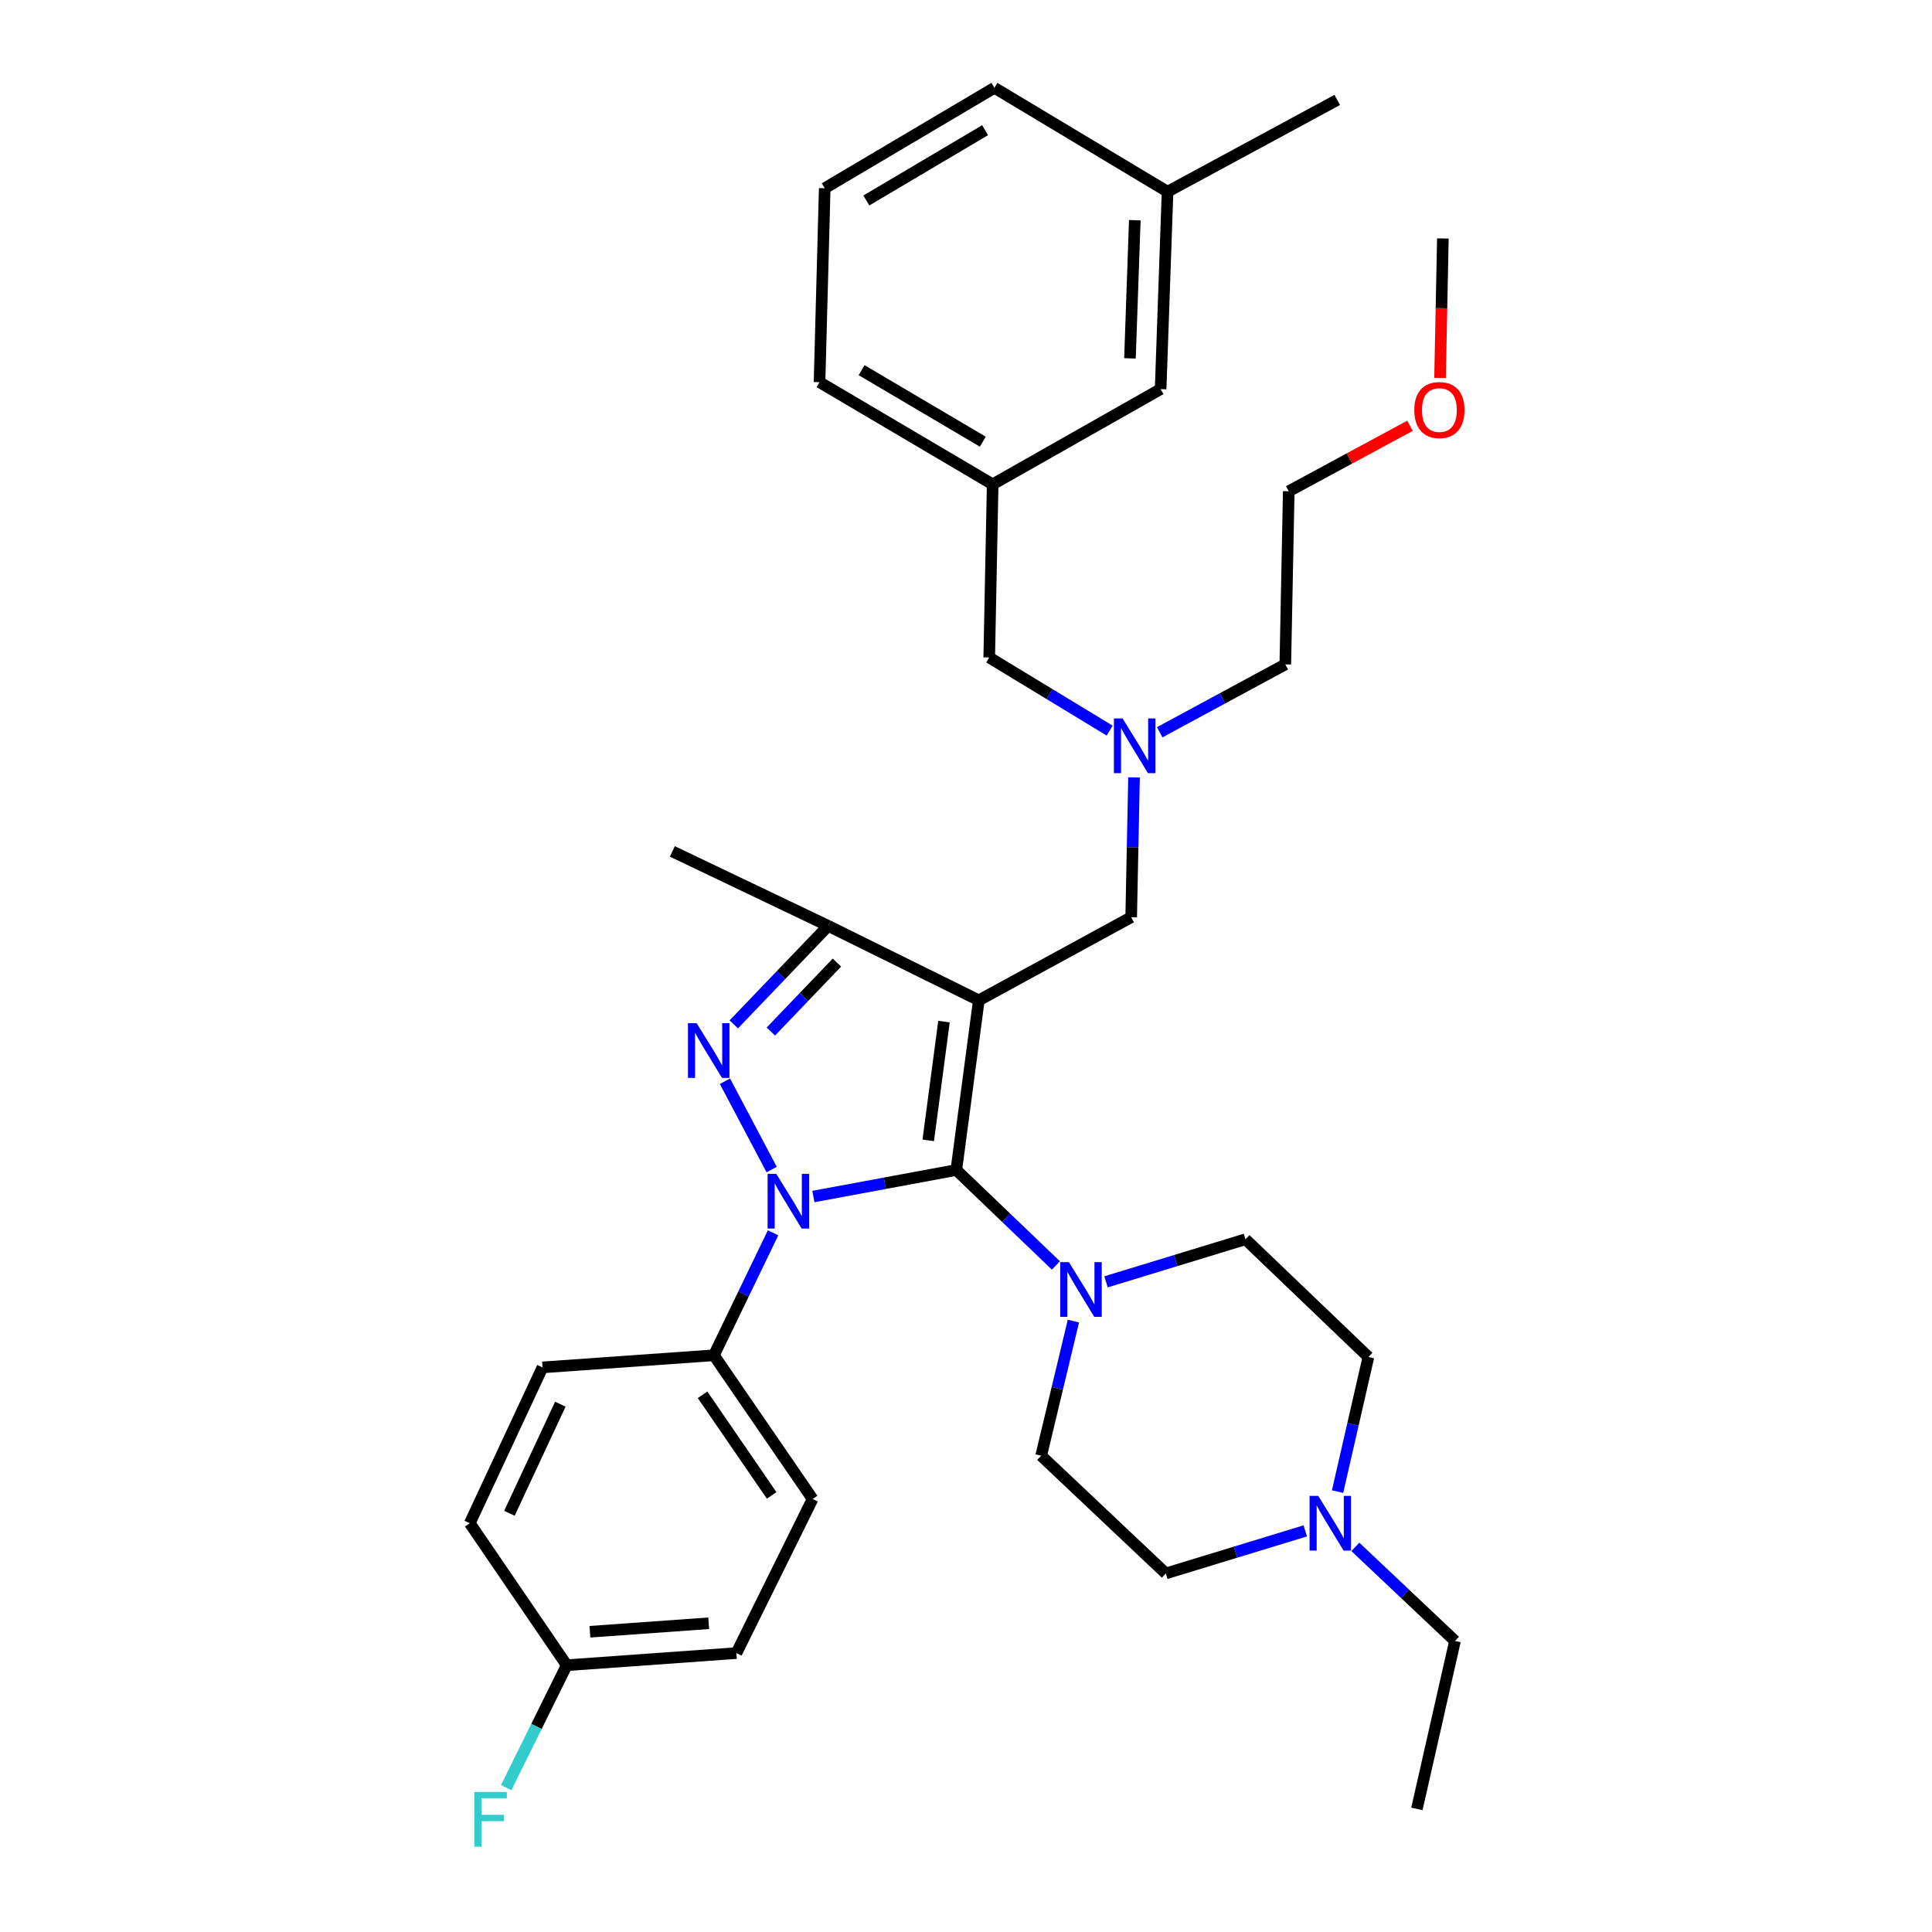 <?xml version='1.0' encoding='iso-8859-1'?>
<svg version='1.1' baseProfile='full'
              xmlns='http://www.w3.org/2000/svg'
                      xmlns:rdkit='http://www.rdkit.org/xml'
                      xmlns:xlink='http://www.w3.org/1999/xlink'
                  xml:space='preserve'
width='1000px' height='1000px' viewBox='0 0 1000 1000'>
<!-- END OF HEADER -->
<rect style='opacity:1.0;fill:#FFFFFF;stroke:none' width='1000' height='1000' x='0' y='0'> </rect>
<path class='bond-0' d='M 513.806,250.689 L 424.184,197.814' style='fill:none;fill-rule:evenodd;stroke:#000000;stroke-width:6px;stroke-linecap:butt;stroke-linejoin:miter;stroke-opacity:1' />
<path class='bond-0' d='M 508.707,228.615 L 445.972,191.602' style='fill:none;fill-rule:evenodd;stroke:#000000;stroke-width:6px;stroke-linecap:butt;stroke-linejoin:miter;stroke-opacity:1' />
<path class='bond-1' d='M 513.806,250.689 L 600.737,201.399' style='fill:none;fill-rule:evenodd;stroke:#000000;stroke-width:6px;stroke-linecap:butt;stroke-linejoin:miter;stroke-opacity:1' />
<path class='bond-2' d='M 513.806,250.689 L 512.018,340.312' style='fill:none;fill-rule:evenodd;stroke:#000000;stroke-width:6px;stroke-linecap:butt;stroke-linejoin:miter;stroke-opacity:1' />
<path class='bond-3' d='M 600.255,379.018 L 632.763,361.457' style='fill:none;fill-rule:evenodd;stroke:#0000FF;stroke-width:6px;stroke-linecap:butt;stroke-linejoin:miter;stroke-opacity:1' />
<path class='bond-3' d='M 632.763,361.457 L 665.272,343.897' style='fill:none;fill-rule:evenodd;stroke:#000000;stroke-width:6px;stroke-linecap:butt;stroke-linejoin:miter;stroke-opacity:1' />
<path class='bond-4' d='M 574.358,378.159 L 543.188,359.235' style='fill:none;fill-rule:evenodd;stroke:#0000FF;stroke-width:6px;stroke-linecap:butt;stroke-linejoin:miter;stroke-opacity:1' />
<path class='bond-4' d='M 543.188,359.235 L 512.018,340.312' style='fill:none;fill-rule:evenodd;stroke:#000000;stroke-width:6px;stroke-linecap:butt;stroke-linejoin:miter;stroke-opacity:1' />
<path class='bond-5' d='M 586.968,402.395 L 586.235,438.57' style='fill:none;fill-rule:evenodd;stroke:#0000FF;stroke-width:6px;stroke-linecap:butt;stroke-linejoin:miter;stroke-opacity:1' />
<path class='bond-5' d='M 586.235,438.57 L 585.502,474.745' style='fill:none;fill-rule:evenodd;stroke:#000000;stroke-width:6px;stroke-linecap:butt;stroke-linejoin:miter;stroke-opacity:1' />
<path class='bond-6' d='M 424.184,197.814 L 426.876,97.436' style='fill:none;fill-rule:evenodd;stroke:#000000;stroke-width:6px;stroke-linecap:butt;stroke-linejoin:miter;stroke-opacity:1' />
<path class='bond-7' d='M 600.737,201.399 L 604.322,99.224' style='fill:none;fill-rule:evenodd;stroke:#000000;stroke-width:6px;stroke-linecap:butt;stroke-linejoin:miter;stroke-opacity:1' />
<path class='bond-7' d='M 584.864,185.497 L 587.374,113.975' style='fill:none;fill-rule:evenodd;stroke:#000000;stroke-width:6px;stroke-linecap:butt;stroke-linejoin:miter;stroke-opacity:1' />
<path class='bond-8' d='M 400.145,638.096 L 384.833,669.794' style='fill:none;fill-rule:evenodd;stroke:#0000FF;stroke-width:6px;stroke-linecap:butt;stroke-linejoin:miter;stroke-opacity:1' />
<path class='bond-8' d='M 384.833,669.794 L 369.521,701.491' style='fill:none;fill-rule:evenodd;stroke:#000000;stroke-width:6px;stroke-linecap:butt;stroke-linejoin:miter;stroke-opacity:1' />
<path class='bond-9' d='M 421.006,619.319 L 457.996,612.456' style='fill:none;fill-rule:evenodd;stroke:#0000FF;stroke-width:6px;stroke-linecap:butt;stroke-linejoin:miter;stroke-opacity:1' />
<path class='bond-9' d='M 457.996,612.456 L 494.986,605.592' style='fill:none;fill-rule:evenodd;stroke:#000000;stroke-width:6px;stroke-linecap:butt;stroke-linejoin:miter;stroke-opacity:1' />
<path class='bond-10' d='M 399.403,605.357 L 375.237,559.651' style='fill:none;fill-rule:evenodd;stroke:#0000FF;stroke-width:6px;stroke-linecap:butt;stroke-linejoin:miter;stroke-opacity:1' />
<path class='bond-11' d='M 494.986,605.592 L 520.762,630.297' style='fill:none;fill-rule:evenodd;stroke:#000000;stroke-width:6px;stroke-linecap:butt;stroke-linejoin:miter;stroke-opacity:1' />
<path class='bond-11' d='M 520.762,630.297 L 546.537,655.001' style='fill:none;fill-rule:evenodd;stroke:#0000FF;stroke-width:6px;stroke-linecap:butt;stroke-linejoin:miter;stroke-opacity:1' />
<path class='bond-12' d='M 494.986,605.592 L 506.636,517.758' style='fill:none;fill-rule:evenodd;stroke:#000000;stroke-width:6px;stroke-linecap:butt;stroke-linejoin:miter;stroke-opacity:1' />
<path class='bond-12' d='M 480.455,590.258 L 488.61,528.775' style='fill:none;fill-rule:evenodd;stroke:#000000;stroke-width:6px;stroke-linecap:butt;stroke-linejoin:miter;stroke-opacity:1' />
<path class='bond-13' d='M 506.636,517.758 L 428.664,479.224' style='fill:none;fill-rule:evenodd;stroke:#000000;stroke-width:6px;stroke-linecap:butt;stroke-linejoin:miter;stroke-opacity:1' />
<path class='bond-14' d='M 506.636,517.758 L 585.502,474.745' style='fill:none;fill-rule:evenodd;stroke:#000000;stroke-width:6px;stroke-linecap:butt;stroke-linejoin:miter;stroke-opacity:1' />
<path class='bond-15' d='M 428.664,479.224 L 404.234,504.717' style='fill:none;fill-rule:evenodd;stroke:#000000;stroke-width:6px;stroke-linecap:butt;stroke-linejoin:miter;stroke-opacity:1' />
<path class='bond-15' d='M 404.234,504.717 L 379.804,530.21' style='fill:none;fill-rule:evenodd;stroke:#0000FF;stroke-width:6px;stroke-linecap:butt;stroke-linejoin:miter;stroke-opacity:1' />
<path class='bond-15' d='M 433.191,498.233 L 416.09,516.079' style='fill:none;fill-rule:evenodd;stroke:#000000;stroke-width:6px;stroke-linecap:butt;stroke-linejoin:miter;stroke-opacity:1' />
<path class='bond-15' d='M 416.09,516.079 L 398.989,533.924' style='fill:none;fill-rule:evenodd;stroke:#0000FF;stroke-width:6px;stroke-linecap:butt;stroke-linejoin:miter;stroke-opacity:1' />
<path class='bond-16' d='M 428.664,479.224 L 348.009,440.689' style='fill:none;fill-rule:evenodd;stroke:#000000;stroke-width:6px;stroke-linecap:butt;stroke-linejoin:miter;stroke-opacity:1' />
<path class='bond-17' d='M 729.817,220.374 L 698.438,237.324' style='fill:none;fill-rule:evenodd;stroke:#FF0000;stroke-width:6px;stroke-linecap:butt;stroke-linejoin:miter;stroke-opacity:1' />
<path class='bond-17' d='M 698.438,237.324 L 667.06,254.275' style='fill:none;fill-rule:evenodd;stroke:#000000;stroke-width:6px;stroke-linecap:butt;stroke-linejoin:miter;stroke-opacity:1' />
<path class='bond-18' d='M 745.367,195.616 L 746.098,159.522' style='fill:none;fill-rule:evenodd;stroke:#FF0000;stroke-width:6px;stroke-linecap:butt;stroke-linejoin:miter;stroke-opacity:1' />
<path class='bond-18' d='M 746.098,159.522 L 746.829,123.427' style='fill:none;fill-rule:evenodd;stroke:#000000;stroke-width:6px;stroke-linecap:butt;stroke-linejoin:miter;stroke-opacity:1' />
<path class='bond-19' d='M 665.272,343.897 L 667.06,254.275' style='fill:none;fill-rule:evenodd;stroke:#000000;stroke-width:6px;stroke-linecap:butt;stroke-linejoin:miter;stroke-opacity:1' />
<path class='bond-20' d='M 572.477,663.478 L 608.566,652.461' style='fill:none;fill-rule:evenodd;stroke:#0000FF;stroke-width:6px;stroke-linecap:butt;stroke-linejoin:miter;stroke-opacity:1' />
<path class='bond-20' d='M 608.566,652.461 L 644.654,641.445' style='fill:none;fill-rule:evenodd;stroke:#000000;stroke-width:6px;stroke-linecap:butt;stroke-linejoin:miter;stroke-opacity:1' />
<path class='bond-21' d='M 555.59,683.808 L 547.247,718.64' style='fill:none;fill-rule:evenodd;stroke:#0000FF;stroke-width:6px;stroke-linecap:butt;stroke-linejoin:miter;stroke-opacity:1' />
<path class='bond-21' d='M 547.247,718.64 L 538.903,753.473' style='fill:none;fill-rule:evenodd;stroke:#000000;stroke-width:6px;stroke-linecap:butt;stroke-linejoin:miter;stroke-opacity:1' />
<path class='bond-22' d='M 603.428,814.413 L 639.517,803.396' style='fill:none;fill-rule:evenodd;stroke:#000000;stroke-width:6px;stroke-linecap:butt;stroke-linejoin:miter;stroke-opacity:1' />
<path class='bond-22' d='M 639.517,803.396 L 675.606,792.38' style='fill:none;fill-rule:evenodd;stroke:#0000FF;stroke-width:6px;stroke-linecap:butt;stroke-linejoin:miter;stroke-opacity:1' />
<path class='bond-23' d='M 603.428,814.413 L 538.903,753.473' style='fill:none;fill-rule:evenodd;stroke:#000000;stroke-width:6px;stroke-linecap:butt;stroke-linejoin:miter;stroke-opacity:1' />
<path class='bond-24' d='M 692.321,772.055 L 700.304,737.22' style='fill:none;fill-rule:evenodd;stroke:#0000FF;stroke-width:6px;stroke-linecap:butt;stroke-linejoin:miter;stroke-opacity:1' />
<path class='bond-24' d='M 700.304,737.22 L 708.286,702.385' style='fill:none;fill-rule:evenodd;stroke:#000000;stroke-width:6px;stroke-linecap:butt;stroke-linejoin:miter;stroke-opacity:1' />
<path class='bond-25' d='M 701.53,800.661 L 727.313,825.011' style='fill:none;fill-rule:evenodd;stroke:#0000FF;stroke-width:6px;stroke-linecap:butt;stroke-linejoin:miter;stroke-opacity:1' />
<path class='bond-25' d='M 727.313,825.011 L 753.097,849.362' style='fill:none;fill-rule:evenodd;stroke:#000000;stroke-width:6px;stroke-linecap:butt;stroke-linejoin:miter;stroke-opacity:1' />
<path class='bond-26' d='M 708.286,702.385 L 644.654,641.445' style='fill:none;fill-rule:evenodd;stroke:#000000;stroke-width:6px;stroke-linecap:butt;stroke-linejoin:miter;stroke-opacity:1' />
<path class='bond-27' d='M 369.521,701.491 L 420.599,775.878' style='fill:none;fill-rule:evenodd;stroke:#000000;stroke-width:6px;stroke-linecap:butt;stroke-linejoin:miter;stroke-opacity:1' />
<path class='bond-27' d='M 363.646,721.944 L 399.4,774.015' style='fill:none;fill-rule:evenodd;stroke:#000000;stroke-width:6px;stroke-linecap:butt;stroke-linejoin:miter;stroke-opacity:1' />
<path class='bond-28' d='M 369.521,701.491 L 280.793,707.758' style='fill:none;fill-rule:evenodd;stroke:#000000;stroke-width:6px;stroke-linecap:butt;stroke-linejoin:miter;stroke-opacity:1' />
<path class='bond-29' d='M 293.336,861.915 L 381.17,855.638' style='fill:none;fill-rule:evenodd;stroke:#000000;stroke-width:6px;stroke-linecap:butt;stroke-linejoin:miter;stroke-opacity:1' />
<path class='bond-29' d='M 305.341,844.594 L 366.825,840.201' style='fill:none;fill-rule:evenodd;stroke:#000000;stroke-width:6px;stroke-linecap:butt;stroke-linejoin:miter;stroke-opacity:1' />
<path class='bond-30' d='M 293.336,861.915 L 277.672,893.603' style='fill:none;fill-rule:evenodd;stroke:#000000;stroke-width:6px;stroke-linecap:butt;stroke-linejoin:miter;stroke-opacity:1' />
<path class='bond-30' d='M 277.672,893.603 L 262.007,925.291' style='fill:none;fill-rule:evenodd;stroke:#33CCCC;stroke-width:6px;stroke-linecap:butt;stroke-linejoin:miter;stroke-opacity:1' />
<path class='bond-31' d='M 293.336,861.915 L 243.152,788.422' style='fill:none;fill-rule:evenodd;stroke:#000000;stroke-width:6px;stroke-linecap:butt;stroke-linejoin:miter;stroke-opacity:1' />
<path class='bond-32' d='M 420.599,775.878 L 381.17,855.638' style='fill:none;fill-rule:evenodd;stroke:#000000;stroke-width:6px;stroke-linecap:butt;stroke-linejoin:miter;stroke-opacity:1' />
<path class='bond-33' d='M 280.793,707.758 L 243.152,788.422' style='fill:none;fill-rule:evenodd;stroke:#000000;stroke-width:6px;stroke-linecap:butt;stroke-linejoin:miter;stroke-opacity:1' />
<path class='bond-33' d='M 290.027,726.802 L 263.679,783.266' style='fill:none;fill-rule:evenodd;stroke:#000000;stroke-width:6px;stroke-linecap:butt;stroke-linejoin:miter;stroke-opacity:1' />
<path class='bond-34' d='M 753.097,849.362 L 733.382,936.302' style='fill:none;fill-rule:evenodd;stroke:#000000;stroke-width:6px;stroke-linecap:butt;stroke-linejoin:miter;stroke-opacity:1' />
<path class='bond-35' d='M 426.876,97.436 L 514.7,45.455' style='fill:none;fill-rule:evenodd;stroke:#000000;stroke-width:6px;stroke-linecap:butt;stroke-linejoin:miter;stroke-opacity:1' />
<path class='bond-35' d='M 448.413,103.77 L 509.891,67.383' style='fill:none;fill-rule:evenodd;stroke:#000000;stroke-width:6px;stroke-linecap:butt;stroke-linejoin:miter;stroke-opacity:1' />
<path class='bond-36' d='M 604.322,99.224 L 514.7,45.455' style='fill:none;fill-rule:evenodd;stroke:#000000;stroke-width:6px;stroke-linecap:butt;stroke-linejoin:miter;stroke-opacity:1' />
<path class='bond-37' d='M 604.322,99.224 L 692.156,51.731' style='fill:none;fill-rule:evenodd;stroke:#000000;stroke-width:6px;stroke-linecap:butt;stroke-linejoin:miter;stroke-opacity:1' />
<path  class='atom-1' d='M 581.039 371.857
L 590.319 386.857
Q 591.239 388.337, 592.719 391.017
Q 594.199 393.697, 594.279 393.857
L 594.279 371.857
L 598.039 371.857
L 598.039 400.177
L 594.159 400.177
L 584.199 383.777
Q 583.039 381.857, 581.799 379.657
Q 580.599 377.457, 580.239 376.777
L 580.239 400.177
L 576.559 400.177
L 576.559 371.857
L 581.039 371.857
' fill='#0000FF'/>
<path  class='atom-5' d='M 401.795 607.562
L 411.075 622.562
Q 411.995 624.042, 413.475 626.722
Q 414.955 629.402, 415.035 629.562
L 415.035 607.562
L 418.795 607.562
L 418.795 635.882
L 414.915 635.882
L 404.955 619.482
Q 403.795 617.562, 402.555 615.362
Q 401.355 613.162, 400.995 612.482
L 400.995 635.882
L 397.315 635.882
L 397.315 607.562
L 401.795 607.562
' fill='#0000FF'/>
<path  class='atom-9' d='M 360.569 529.589
L 369.849 544.589
Q 370.769 546.069, 372.249 548.749
Q 373.729 551.429, 373.809 551.589
L 373.809 529.589
L 377.569 529.589
L 377.569 557.909
L 373.689 557.909
L 363.729 541.509
Q 362.569 539.589, 361.329 537.389
Q 360.129 535.189, 359.769 534.509
L 359.769 557.909
L 356.089 557.909
L 356.089 529.589
L 360.569 529.589
' fill='#0000FF'/>
<path  class='atom-10' d='M 732.032 212.235
Q 732.032 205.435, 735.392 201.635
Q 738.752 197.835, 745.032 197.835
Q 751.312 197.835, 754.672 201.635
Q 758.032 205.435, 758.032 212.235
Q 758.032 219.115, 754.632 223.035
Q 751.232 226.915, 745.032 226.915
Q 738.792 226.915, 735.392 223.035
Q 732.032 219.155, 732.032 212.235
M 745.032 223.715
Q 749.352 223.715, 751.672 220.835
Q 754.032 217.915, 754.032 212.235
Q 754.032 206.675, 751.672 203.875
Q 749.352 201.035, 745.032 201.035
Q 740.712 201.035, 738.352 203.835
Q 736.032 206.635, 736.032 212.235
Q 736.032 217.955, 738.352 220.835
Q 740.712 223.715, 745.032 223.715
' fill='#FF0000'/>
<path  class='atom-15' d='M 553.251 653.276
L 562.531 668.276
Q 563.451 669.756, 564.931 672.436
Q 566.411 675.116, 566.491 675.276
L 566.491 653.276
L 570.251 653.276
L 570.251 681.596
L 566.371 681.596
L 556.411 665.196
Q 555.251 663.276, 554.011 661.076
Q 552.811 658.876, 552.451 658.196
L 552.451 681.596
L 548.771 681.596
L 548.771 653.276
L 553.251 653.276
' fill='#0000FF'/>
<path  class='atom-17' d='M 682.311 774.262
L 691.591 789.262
Q 692.511 790.742, 693.991 793.422
Q 695.471 796.102, 695.551 796.262
L 695.551 774.262
L 699.311 774.262
L 699.311 802.582
L 695.431 802.582
L 685.471 786.182
Q 684.311 784.262, 683.071 782.062
Q 681.871 779.862, 681.511 779.182
L 681.511 802.582
L 677.831 802.582
L 677.831 774.262
L 682.311 774.262
' fill='#0000FF'/>
<path  class='atom-22' d='M 245.488 927.515
L 262.328 927.515
L 262.328 930.755
L 249.288 930.755
L 249.288 939.355
L 260.888 939.355
L 260.888 942.635
L 249.288 942.635
L 249.288 955.835
L 245.488 955.835
L 245.488 927.515
' fill='#33CCCC'/>
</svg>
